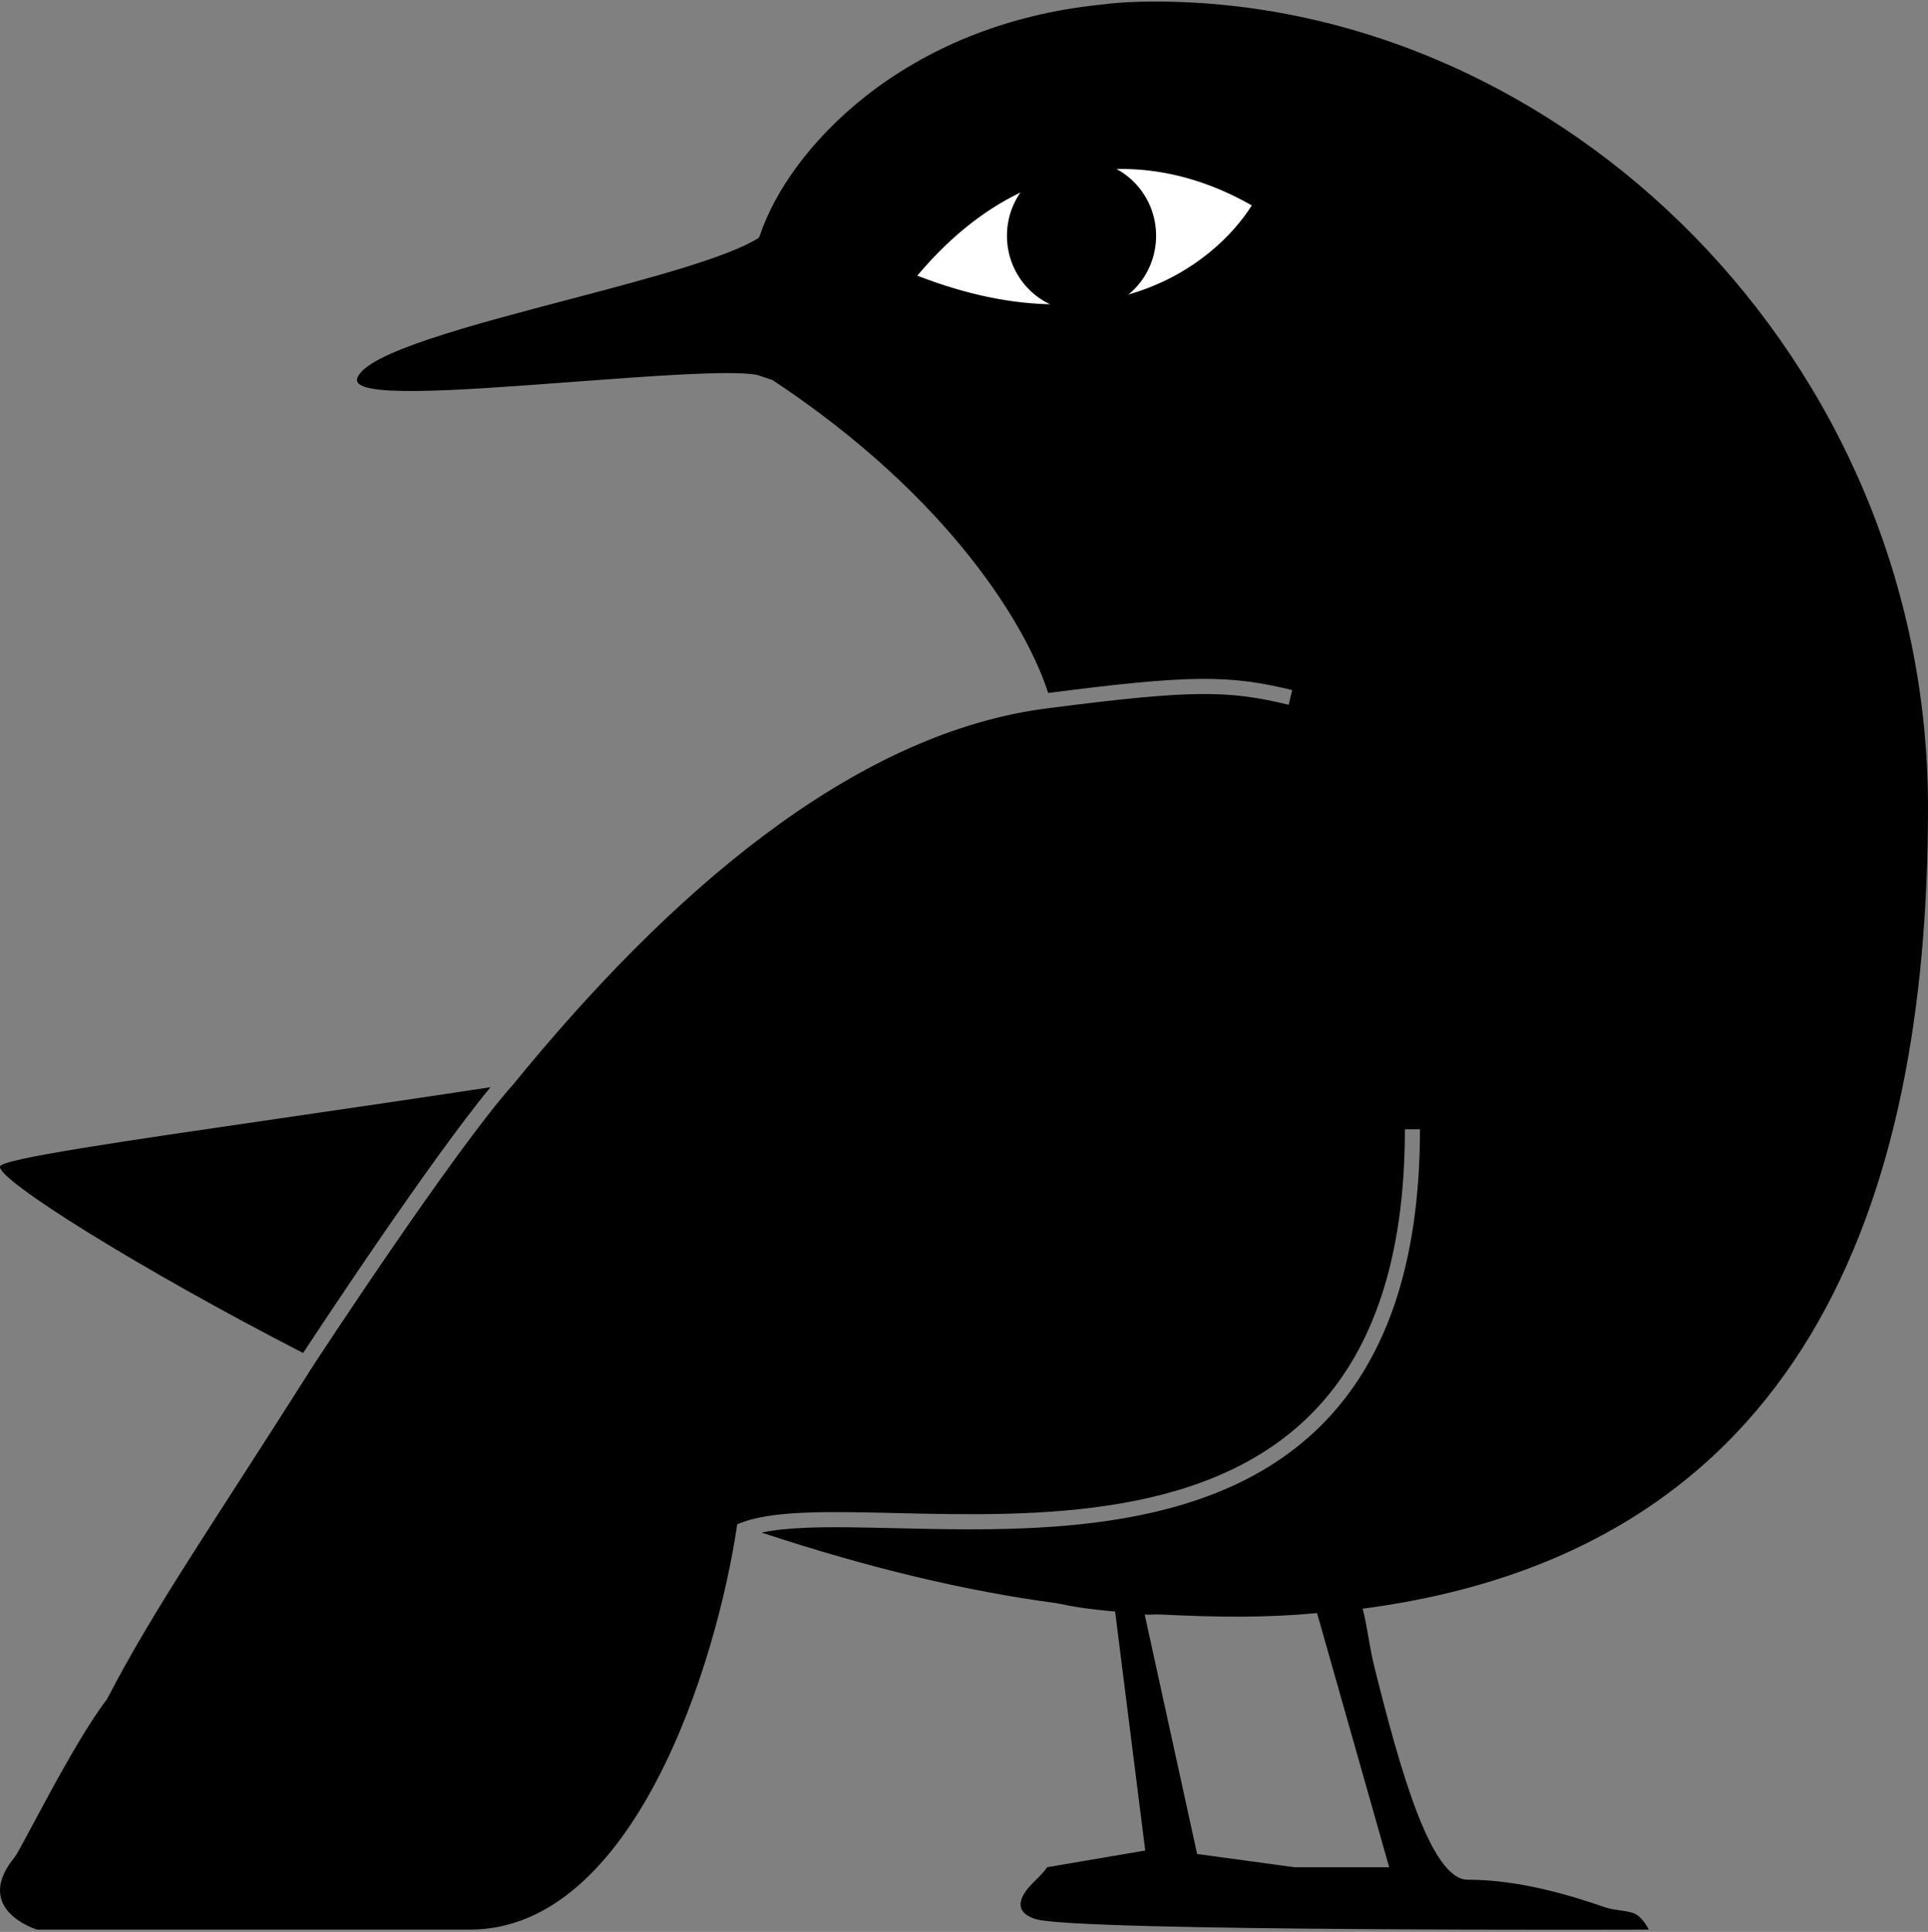 <svg width="512" height="513" viewBox="0 0 512 513" fill="none" xmlns="http://www.w3.org/2000/svg">
<rect x="0" y="0" width="512" height="513" fill="#808080" stroke="none"/>
<path fill-rule="evenodd" clip-rule="evenodd" d="M512 214.438C512 319.351 478.979 411.852 361.862 427.169C362.514 429.615 362.948 432.123 363.397 434.72C363.831 437.229 364.279 439.821 364.953 442.522C371.697 469.566 379.912 499.141 389.746 499.141C403.348 499.141 416.798 503.197 426.27 506.478C428.997 507.423 432.81 507.235 434.688 508.472C436.576 509.715 437.838 512.381 437.838 512.381C437.838 512.381 285.451 512.939 274.999 509.594C268.992 507.671 270.672 503.632 274.256 500.04C274.427 499.869 274.603 499.694 274.781 499.517L274.79 499.508C276.072 498.232 277.47 496.841 278.058 495.832L304.131 491.389L296.129 427.92C289.331 427.339 284.95 426.646 280.426 425.684C256.653 422.53 230.632 416.353 202.256 406.959C205.464 406.275 209.353 405.883 213.858 405.693C220.781 405.402 228.909 405.592 237.853 405.802H237.854L238.422 405.815C256.685 406.243 278.155 406.709 298.619 403.132C319.099 399.553 338.785 391.89 353.338 375.898C367.91 359.885 377.087 335.793 377.087 299.864H373.086C373.086 335.103 364.097 358.117 350.384 373.187C336.651 388.279 317.932 395.677 297.933 399.173C277.917 402.671 256.833 402.227 238.515 401.797L237.863 401.782C228.988 401.574 220.747 401.381 213.69 401.678C206.511 401.98 200.293 402.795 195.782 404.774L195.78 404.773L195.78 404.775L195.774 404.777L195.778 404.785C190.274 442.145 168.208 512.381 124.813 512.381H9.835C5.801 511.08 -6.095 505.319 3.903 493.143C5.587 491.091 19.341 462.998 28.386 451.251C41.015 426.882 55.821 405.833 83.519 362.095C83.522 362.097 83.522 362.097 83.522 362.097L83.523 362.095L83.942 361.458C84.217 361.038 84.624 360.42 85.147 359.627C86.193 358.04 87.706 355.754 89.571 352.954C93.302 347.355 98.44 339.707 104.073 331.509C115.359 315.083 128.528 296.6 136.356 287.884L136.359 287.884C177.52 237.369 225.747 195.536 276.532 188.303C277.482 188.179 278.415 188.058 279.331 187.94L279.4 187.932C316.707 183.127 326.373 183.299 342.219 187.152L343.16 183.245C326.484 179.191 316.172 179.128 278.348 184.015C273.033 167.24 252.951 132.53 205.132 100.905L200.924 99.514C193.729 98.297 173.561 99.803 152.413 101.381L150.994 101.488C120.747 103.747 92.864 105.829 94.898 100.348C97.387 93.641 124.795 86.433 151.67 79.366C172.97 73.765 193.542 68.254 201.5 63.148L201.831 62.434C209.276 40.045 239.513 6.284 293.227 1.147C296.771 0.663 301.239 0.416 306.72 0.416C414.789 0.416 512 95.222 512 214.438ZM308.31 428.722C323.948 429.483 336.272 429.604 349.757 428.338L368.917 495.832H343.766L317.909 492.309L303.985 428.722C305.042 428.794 305.555 428.764 306.105 428.732C306.633 428.701 307.197 428.667 308.31 428.722Z" fill="black"/>
<path d="M130.265 288.697C122.17 298.48 110.666 314.702 100.768 329.109C95.121 337.327 89.972 344.992 86.234 350.602C84.365 353.407 82.848 355.699 81.799 357.29C81.274 358.085 80.866 358.706 80.59 359.127L80.494 359.273C37.613 337.234 -1.074 313.125 0.023 309.71C0.663 307.717 31.837 303.173 74.191 296.999C91.461 294.482 110.589 291.694 130.265 288.697Z" fill="black"/>
<path d="M305.518 78.363C289.846 84.364 268.252 85.518 240.331 74.048C254.559 56.184 270.784 46.672 287.09 43.813C303.446 40.946 320.096 44.737 335.176 53.847C330.485 62.137 320.693 72.553 305.518 78.363Z" fill="white" stroke="black" stroke-width="4"/>
<path d="M307.018 62.612C307.018 73.698 298.151 82.684 287.213 82.684C276.275 82.684 267.408 73.698 267.408 62.612C267.408 51.527 276.275 42.54 287.213 42.54C298.151 42.54 307.018 51.527 307.018 62.612Z" fill="black"/>
</svg>
